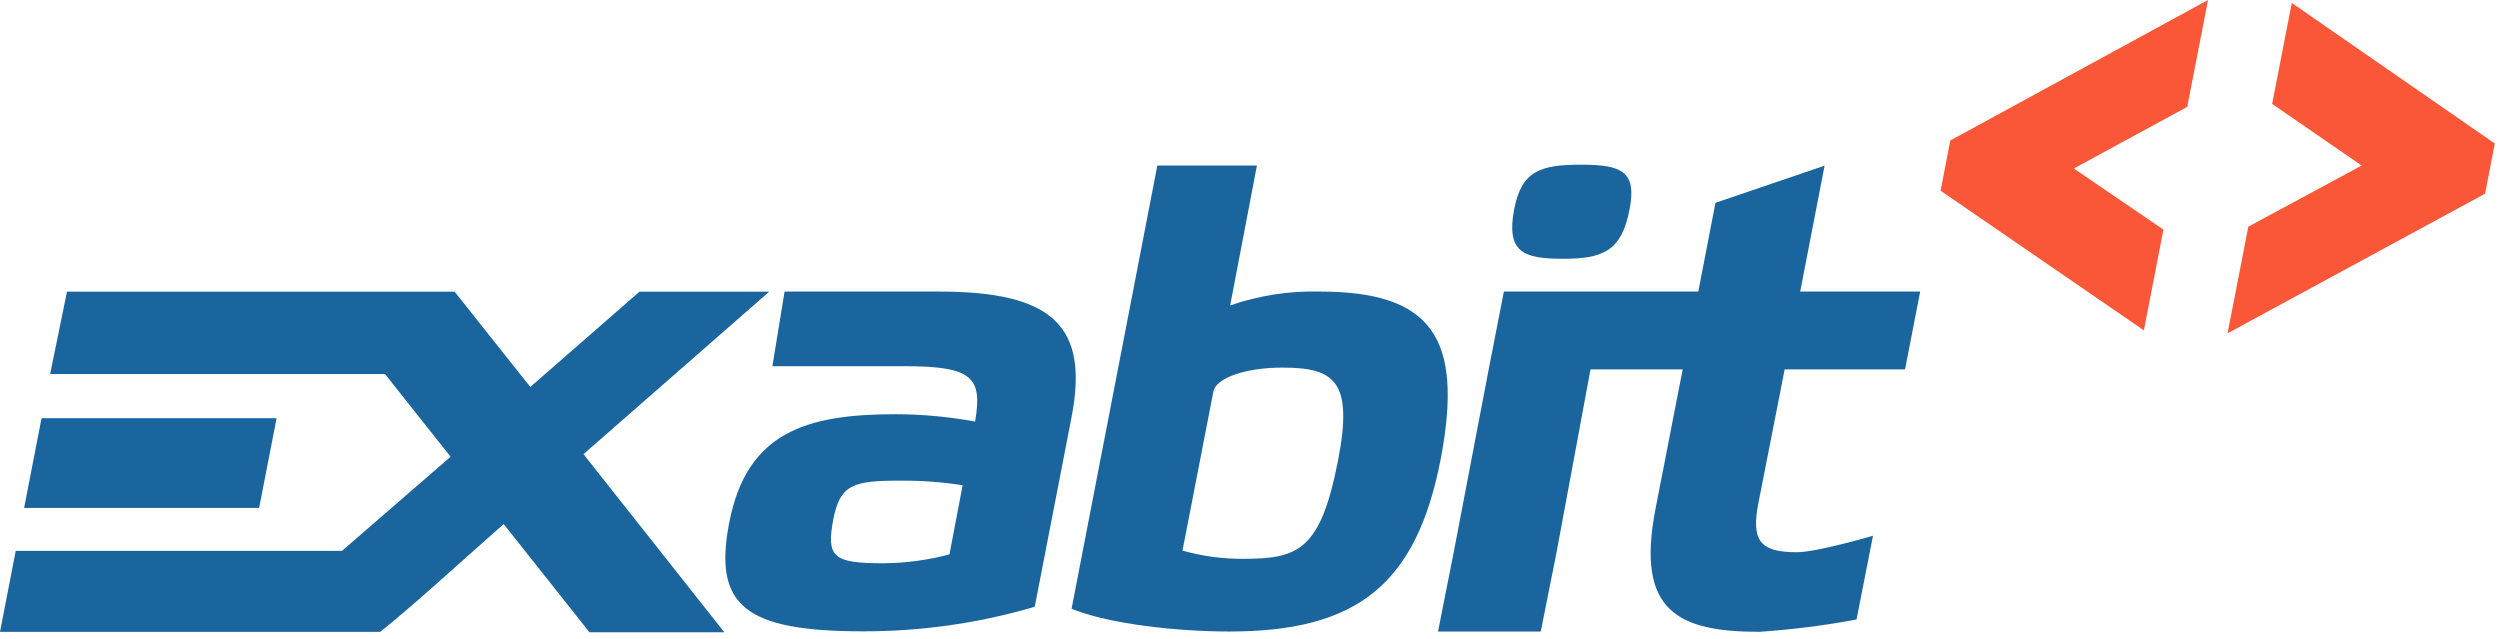 <?xml version="1.0" encoding="UTF-8"?> <svg xmlns="http://www.w3.org/2000/svg" width="783" height="200" viewBox="0 0 783 200" fill="none"> <path d="M607.791 59.731L671.462 103.463L677.582 71.91L649.522 52.776L685.044 33.463L691.552 0L610.835 44L607.791 59.731Z" fill="#F95738"></path> <path d="M717.79 0.926L711.641 32.538L739.671 51.851L704.178 70.985L697.671 104.388L778.328 60.657L781.372 44.955L717.79 0.926Z" fill="#F95738"></path> <path d="M294.089 91.314C291.97 91.314 286.985 91.314 286.985 91.314H245.731L241.91 114.687H281.253H283.223C304.656 114.687 307.761 118.209 305.402 132.03C297.189 130.523 288.857 129.754 280.507 129.731C252.417 129.731 233.88 135.403 228.388 163.702C223.313 189.881 233.522 197.731 270.447 197.731C288.115 197.75 305.698 195.298 322.686 190.448L324.089 190L335.552 130.955C341.194 102.269 329.94 91.314 294.089 91.314ZM297.373 173.642C290.629 175.423 283.69 176.355 276.716 176.418C260.895 176.418 258.805 174.508 260.955 162.806C263.104 151.761 267.104 150.537 281.85 150.537C288.425 150.491 294.993 150.97 301.492 151.97L297.373 173.642Z" fill="#1A659E"></path> <path d="M413.254 91.313C403.744 91.07 394.269 92.546 385.284 95.672L393.672 51.851H362.478L335.612 190.687L336.836 191.134C347.971 195.373 368.239 197.791 385.015 197.791C425.015 197.791 443.582 183.134 451.224 143.821C458.568 105.313 448.03 91.313 413.254 91.313ZM419.075 144.209C413.612 172.358 406.627 175.015 389.493 175.015C383.025 175.079 376.581 174.214 370.359 172.448L380.03 122.627C380.866 118.358 390.15 115.134 401.582 115.134C417.881 115.134 423.941 119.194 419.075 144.209Z" fill="#1A659E"></path> <path d="M489.493 81.045C501.881 81.045 507.881 78.806 510.388 65.522C512.717 53.582 507.762 51.582 495.135 51.582C482.508 51.582 476.568 53.493 474.239 65.522C471.732 78.896 476.926 81.045 489.493 81.045Z" fill="#1A659E"></path> <path d="M558.955 115.702H596.656L601.403 91.314H563.82L571.462 51.881L537.283 63.522L531.91 91.314H471.015L466.149 116.269L455.253 173.254L450.388 197.791H482.567L487.462 173.254L498.149 115.702H527.015L518.507 159.373C512.238 191.582 525.701 197.881 551.104 197.881C561.289 197.181 571.425 195.895 581.462 194.03L586.626 167.791C586.626 167.791 569.164 172.955 562.746 172.955C551.164 172.955 548.358 169.284 550.806 157.194L558.955 115.702Z" fill="#1A659E"></path> <path d="M86.626 130.985H13.014L7.552 159.075H81.164L86.626 130.985Z" fill="#1A659E"></path> <path d="M240.925 91.343H200.298C200.298 91.343 178.448 110.418 166.09 121.194L142.925 92.03L142.358 91.343H20.985L15.701 117.134H120.567L141.134 143.045L107.104 172.537H4.925L0 197.91H119.045C128.209 190.716 144.298 176 156.687 165.075L157.761 164.149L184.627 198.03H226.866L182.746 142.239L240.925 91.343Z" fill="#1A659E"></path> </svg> 